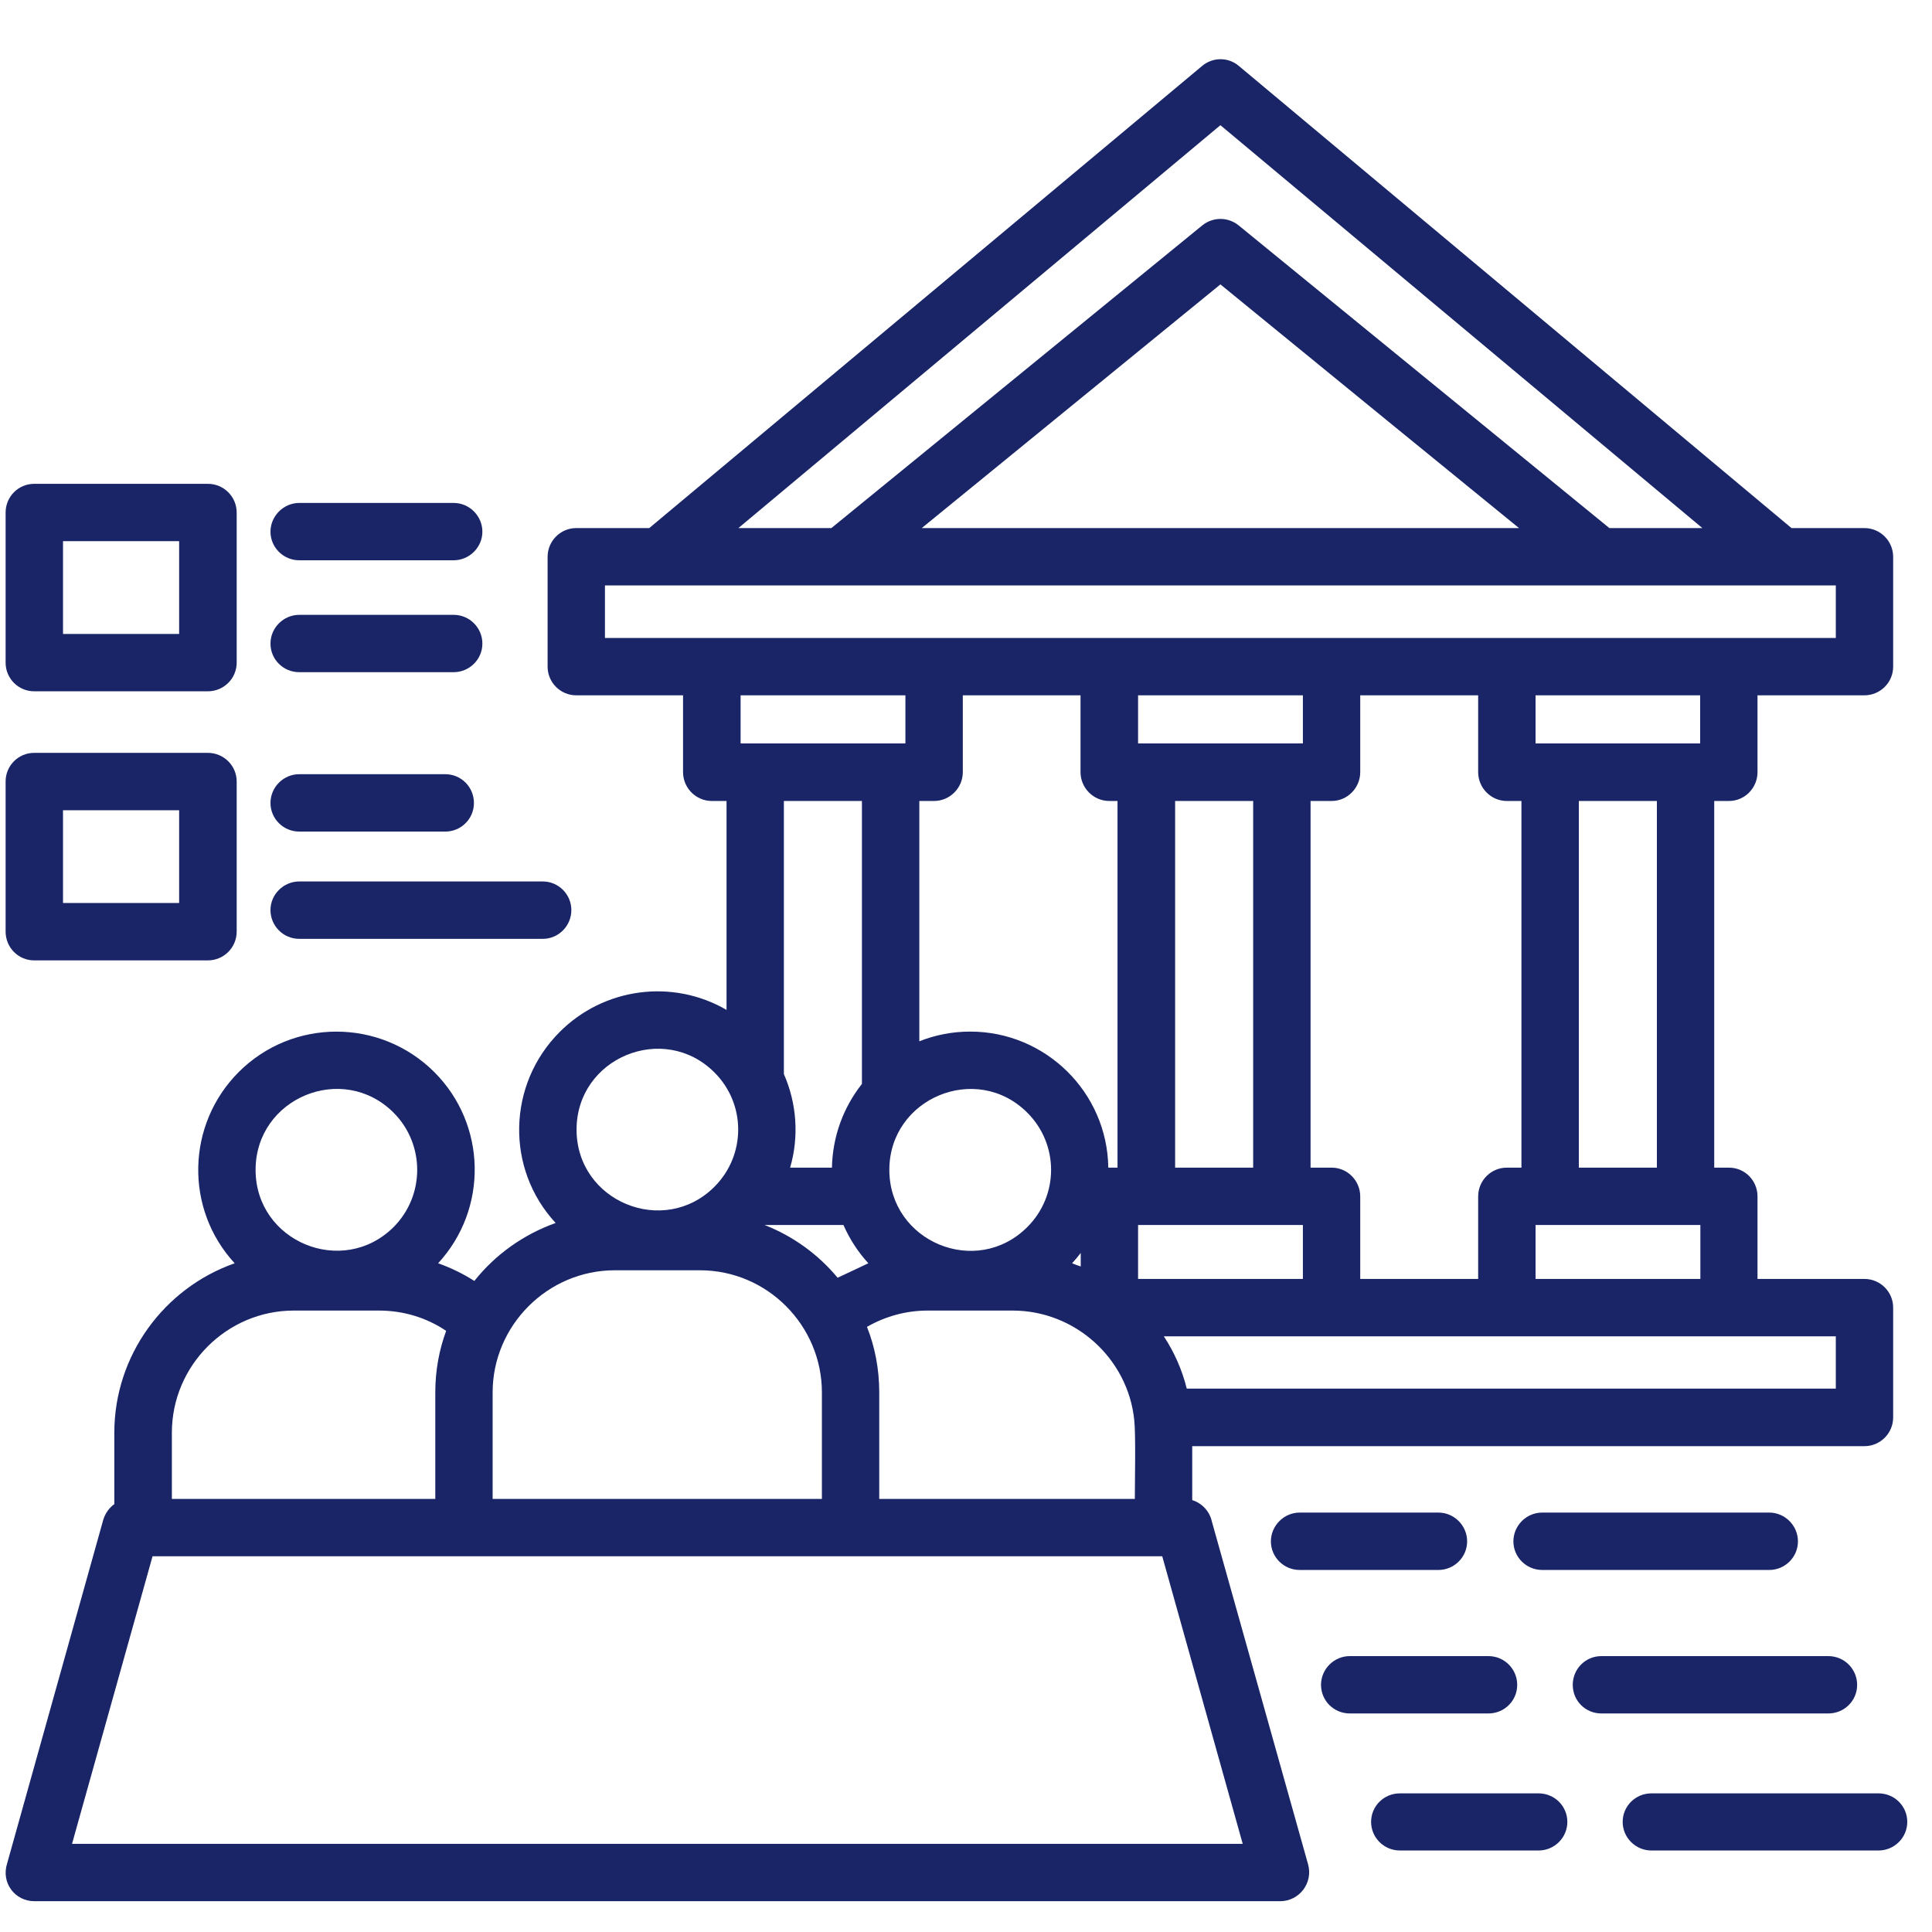 <svg xmlns="http://www.w3.org/2000/svg" xmlns:xlink="http://www.w3.org/1999/xlink" width="50" zoomAndPan="magnify" viewBox="0 0 37.5 37.5" height="50" preserveAspectRatio="xMidYMid meet" version="1.0"><defs><clipPath id="e2ce26481d"><path d="M 0 1 L 37.008 1 L 37.008 37 L 0 37 Z M 0 1 " clip-rule="nonzero"/></clipPath></defs><g clip-path="url(#e2ce26481d)"><path fill="#192567" d="M 5.809 10.875 C 5.5 10.875 5.25 10.625 5.25 10.32 C 5.25 10.016 5.504 9.762 5.809 9.762 L 8.805 9.762 C 9.113 9.762 9.363 10.016 9.363 10.32 C 9.363 10.625 9.109 10.875 8.805 10.875 Z M 5.809 16.141 C 5.5 16.141 5.25 15.891 5.25 15.586 C 5.25 15.277 5.504 15.027 5.809 15.027 L 8.641 15.027 C 8.953 15.027 9.199 15.277 9.199 15.586 C 9.199 15.891 8.953 16.141 8.641 16.141 Z M 5.809 18.223 C 5.5 18.223 5.25 17.973 5.25 17.664 C 5.25 17.359 5.504 17.109 5.809 17.109 L 10.535 17.109 C 10.84 17.109 11.09 17.359 11.09 17.664 C 11.09 17.973 10.84 18.223 10.535 18.223 Z M 5.809 13.047 C 5.5 13.047 5.25 12.801 5.25 12.492 C 5.25 12.184 5.504 11.934 5.809 11.934 L 8.805 11.934 C 9.113 11.934 9.363 12.184 9.363 12.492 C 9.363 12.801 9.109 13.047 8.805 13.047 Z M 0.664 9.391 L 4.035 9.391 C 4.344 9.391 4.594 9.641 4.594 9.949 L 4.594 12.863 C 4.594 13.168 4.344 13.418 4.035 13.418 L 0.664 13.418 C 0.355 13.418 0.109 13.168 0.109 12.863 L 0.109 9.949 C 0.109 9.641 0.355 9.391 0.664 9.391 Z M 3.477 10.504 L 1.223 10.504 L 1.223 12.305 L 3.477 12.305 Z M 0.664 14.613 L 4.035 14.613 C 4.344 14.613 4.594 14.863 4.594 15.168 L 4.594 18.082 C 4.594 18.391 4.344 18.641 4.035 18.641 L 0.664 18.641 C 0.355 18.641 0.109 18.391 0.109 18.082 L 0.109 15.168 C 0.109 14.863 0.355 14.613 0.664 14.613 Z M 3.477 15.727 L 1.223 15.727 L 1.223 17.527 L 3.477 17.527 Z M 3.336 29.094 L 8.449 29.094 L 8.449 27.027 C 8.449 26.605 8.523 26.203 8.66 25.832 C 8.277 25.574 7.828 25.438 7.355 25.438 L 5.703 25.438 C 4.402 25.438 3.336 26.504 3.336 27.809 Z M 9.562 29.094 L 15.953 29.094 L 15.953 27.027 C 15.953 25.73 14.895 24.656 13.586 24.656 L 11.934 24.656 C 10.629 24.656 9.562 25.727 9.562 27.027 Z M 17.07 29.094 L 22.027 29.094 C 22.027 28.75 22.047 27.859 22.016 27.566 C 21.895 26.367 20.867 25.438 19.656 25.438 L 18.008 25.438 C 17.582 25.438 17.184 25.551 16.828 25.754 C 16.984 26.148 17.066 26.578 17.066 27.027 L 17.066 29.094 Z M 23.141 29.117 C 23.332 29.176 23.48 29.336 23.523 29.535 L 25.391 36.191 C 25.488 36.551 25.219 36.898 24.855 36.902 L 0.664 36.902 C 0.301 36.902 0.012 36.555 0.141 36.16 L 2.004 29.5 C 2.043 29.371 2.121 29.266 2.219 29.195 L 2.219 27.809 C 2.219 26.312 3.18 25.004 4.555 24.52 C 3.582 23.465 3.617 21.828 4.633 20.809 C 5.68 19.762 7.379 19.762 8.43 20.809 C 9.445 21.824 9.48 23.461 8.504 24.52 C 8.754 24.609 8.988 24.723 9.207 24.863 C 9.613 24.352 10.16 23.961 10.785 23.738 C 9.809 22.684 9.848 21.047 10.863 20.031 C 11.719 19.172 13.051 18.992 14.102 19.602 L 14.102 15.547 L 13.816 15.547 C 13.508 15.547 13.258 15.293 13.258 14.988 L 13.258 13.496 L 11.184 13.496 C 10.879 13.496 10.629 13.246 10.629 12.941 L 10.629 10.809 C 10.629 10.5 10.879 10.25 11.184 10.25 L 12.602 10.25 L 23.332 1.281 C 23.543 1.102 23.848 1.109 24.047 1.281 L 34.773 10.25 L 36.188 10.25 C 36.496 10.25 36.746 10.5 36.746 10.809 L 36.746 12.941 C 36.746 13.246 36.496 13.496 36.188 13.496 L 34.113 13.496 L 34.113 14.988 C 34.113 15.293 33.867 15.547 33.559 15.547 L 33.273 15.547 L 33.273 22.664 L 33.559 22.664 C 33.867 22.664 34.113 22.914 34.113 23.223 L 34.113 24.824 L 36.188 24.824 C 36.496 24.824 36.746 25.074 36.746 25.379 L 36.746 27.512 C 36.746 27.82 36.496 28.07 36.188 28.07 L 23.141 28.07 Z M 22.559 30.207 L 2.961 30.207 L 1.398 35.789 L 24.121 35.789 Z M 15.215 20.848 C 15.465 21.414 15.512 22.062 15.336 22.664 L 16.148 22.664 C 16.16 22.051 16.375 21.488 16.73 21.039 L 16.73 15.547 L 15.215 15.547 Z M 13.867 20.816 C 12.883 19.832 11.191 20.531 11.191 21.926 C 11.191 23.324 12.887 24.016 13.867 23.035 C 14.484 22.418 14.48 21.426 13.867 20.816 Z M 14.84 23.777 C 15.391 23.992 15.883 24.348 16.258 24.801 L 16.855 24.52 C 16.656 24.305 16.492 24.051 16.371 23.777 Z M 7.641 21.598 C 6.652 20.609 4.961 21.312 4.961 22.707 C 4.961 24.102 6.652 24.801 7.641 23.816 C 8.25 23.203 8.25 22.211 7.641 21.598 Z M 18.832 20.023 C 20.297 20.023 21.492 21.203 21.512 22.664 L 21.691 22.664 L 21.691 15.547 L 21.531 15.547 C 21.223 15.547 20.973 15.293 20.973 14.988 L 20.973 13.496 L 18.688 13.496 L 18.688 14.988 C 18.688 15.293 18.438 15.547 18.129 15.547 L 17.844 15.547 L 17.844 20.211 C 18.152 20.09 18.48 20.023 18.832 20.023 Z M 20.977 24.32 C 20.922 24.391 20.867 24.457 20.809 24.52 C 20.863 24.543 20.918 24.562 20.977 24.582 Z M 19.941 21.598 C 18.953 20.609 17.262 21.316 17.262 22.707 C 17.262 24.098 18.949 24.809 19.941 23.816 C 20.555 23.203 20.555 22.211 19.941 21.598 Z M 22.59 25.938 C 22.793 26.246 22.945 26.59 23.035 26.953 L 35.633 26.953 L 35.633 25.938 Z M 25.227 30.473 C 24.918 30.473 24.668 30.223 24.668 29.918 C 24.668 29.613 24.922 29.359 25.227 29.359 L 27.918 29.359 C 28.227 29.359 28.477 29.613 28.477 29.918 C 28.477 30.223 28.227 30.473 27.918 30.473 Z M 32.055 35.918 C 31.746 35.918 31.496 35.668 31.496 35.363 C 31.496 35.055 31.746 34.809 32.055 34.809 L 36.461 34.809 C 36.77 34.809 37.02 35.055 37.02 35.363 C 37.02 35.668 36.77 35.918 36.461 35.918 Z M 27.172 35.918 C 26.863 35.918 26.613 35.668 26.613 35.363 C 26.613 35.055 26.863 34.809 27.172 34.809 L 29.863 34.809 C 30.172 34.809 30.422 35.055 30.422 35.363 C 30.422 35.668 30.172 35.918 29.863 35.918 Z M 31.082 33.258 C 30.773 33.258 30.527 33.012 30.527 32.703 C 30.527 32.395 30.773 32.145 31.082 32.145 L 35.488 32.145 C 35.797 32.145 36.047 32.395 36.047 32.703 C 36.047 33.012 35.797 33.258 35.488 33.258 Z M 26.199 33.258 C 25.891 33.258 25.641 33.012 25.641 32.703 C 25.641 32.395 25.895 32.145 26.199 32.145 L 28.891 32.145 C 29.199 32.145 29.449 32.395 29.449 32.703 C 29.449 33.012 29.199 33.258 28.891 33.258 Z M 29.934 30.473 C 29.625 30.473 29.375 30.223 29.375 29.918 C 29.375 29.613 29.625 29.359 29.934 29.359 L 34.34 29.359 C 34.648 29.359 34.898 29.613 34.898 29.918 C 34.898 30.223 34.648 30.473 34.34 30.473 Z M 28.691 13.496 L 26.402 13.496 L 26.402 14.988 C 26.402 15.293 26.152 15.547 25.848 15.547 L 25.438 15.547 L 25.438 22.664 L 25.848 22.664 C 26.152 22.664 26.402 22.914 26.402 23.223 L 26.402 24.824 L 28.691 24.824 L 28.691 23.223 C 28.691 22.914 28.941 22.664 29.246 22.664 L 29.531 22.664 L 29.531 15.547 L 29.246 15.547 C 28.941 15.547 28.691 15.293 28.691 14.988 Z M 35.633 11.363 L 11.742 11.363 L 11.742 12.383 L 35.633 12.383 Z M 22.09 24.824 L 25.289 24.824 L 25.289 23.777 L 22.09 23.777 Z M 29.805 24.824 L 33.004 24.824 L 33.004 23.777 L 29.805 23.777 Z M 24.047 4.379 L 31.238 10.25 L 33.043 10.25 L 23.688 2.43 L 14.332 10.25 L 16.137 10.25 L 23.336 4.375 C 23.551 4.203 23.844 4.211 24.047 4.379 Z M 27.016 8.238 L 23.688 5.52 L 17.891 10.25 L 29.484 10.25 Z M 33 13.496 L 29.805 13.496 L 29.805 14.43 L 33 14.43 Z M 17.574 13.496 L 14.375 13.496 L 14.375 14.43 L 17.574 14.43 Z M 25.289 13.496 L 22.09 13.496 L 22.09 14.43 L 25.289 14.43 Z M 32.16 15.547 L 30.645 15.547 L 30.645 22.664 L 32.16 22.664 Z M 24.324 15.547 L 22.809 15.547 L 22.809 22.664 L 24.324 22.664 Z M 24.324 15.547 " fill-opacity="1" fill-rule="nonzero"/></g></svg>